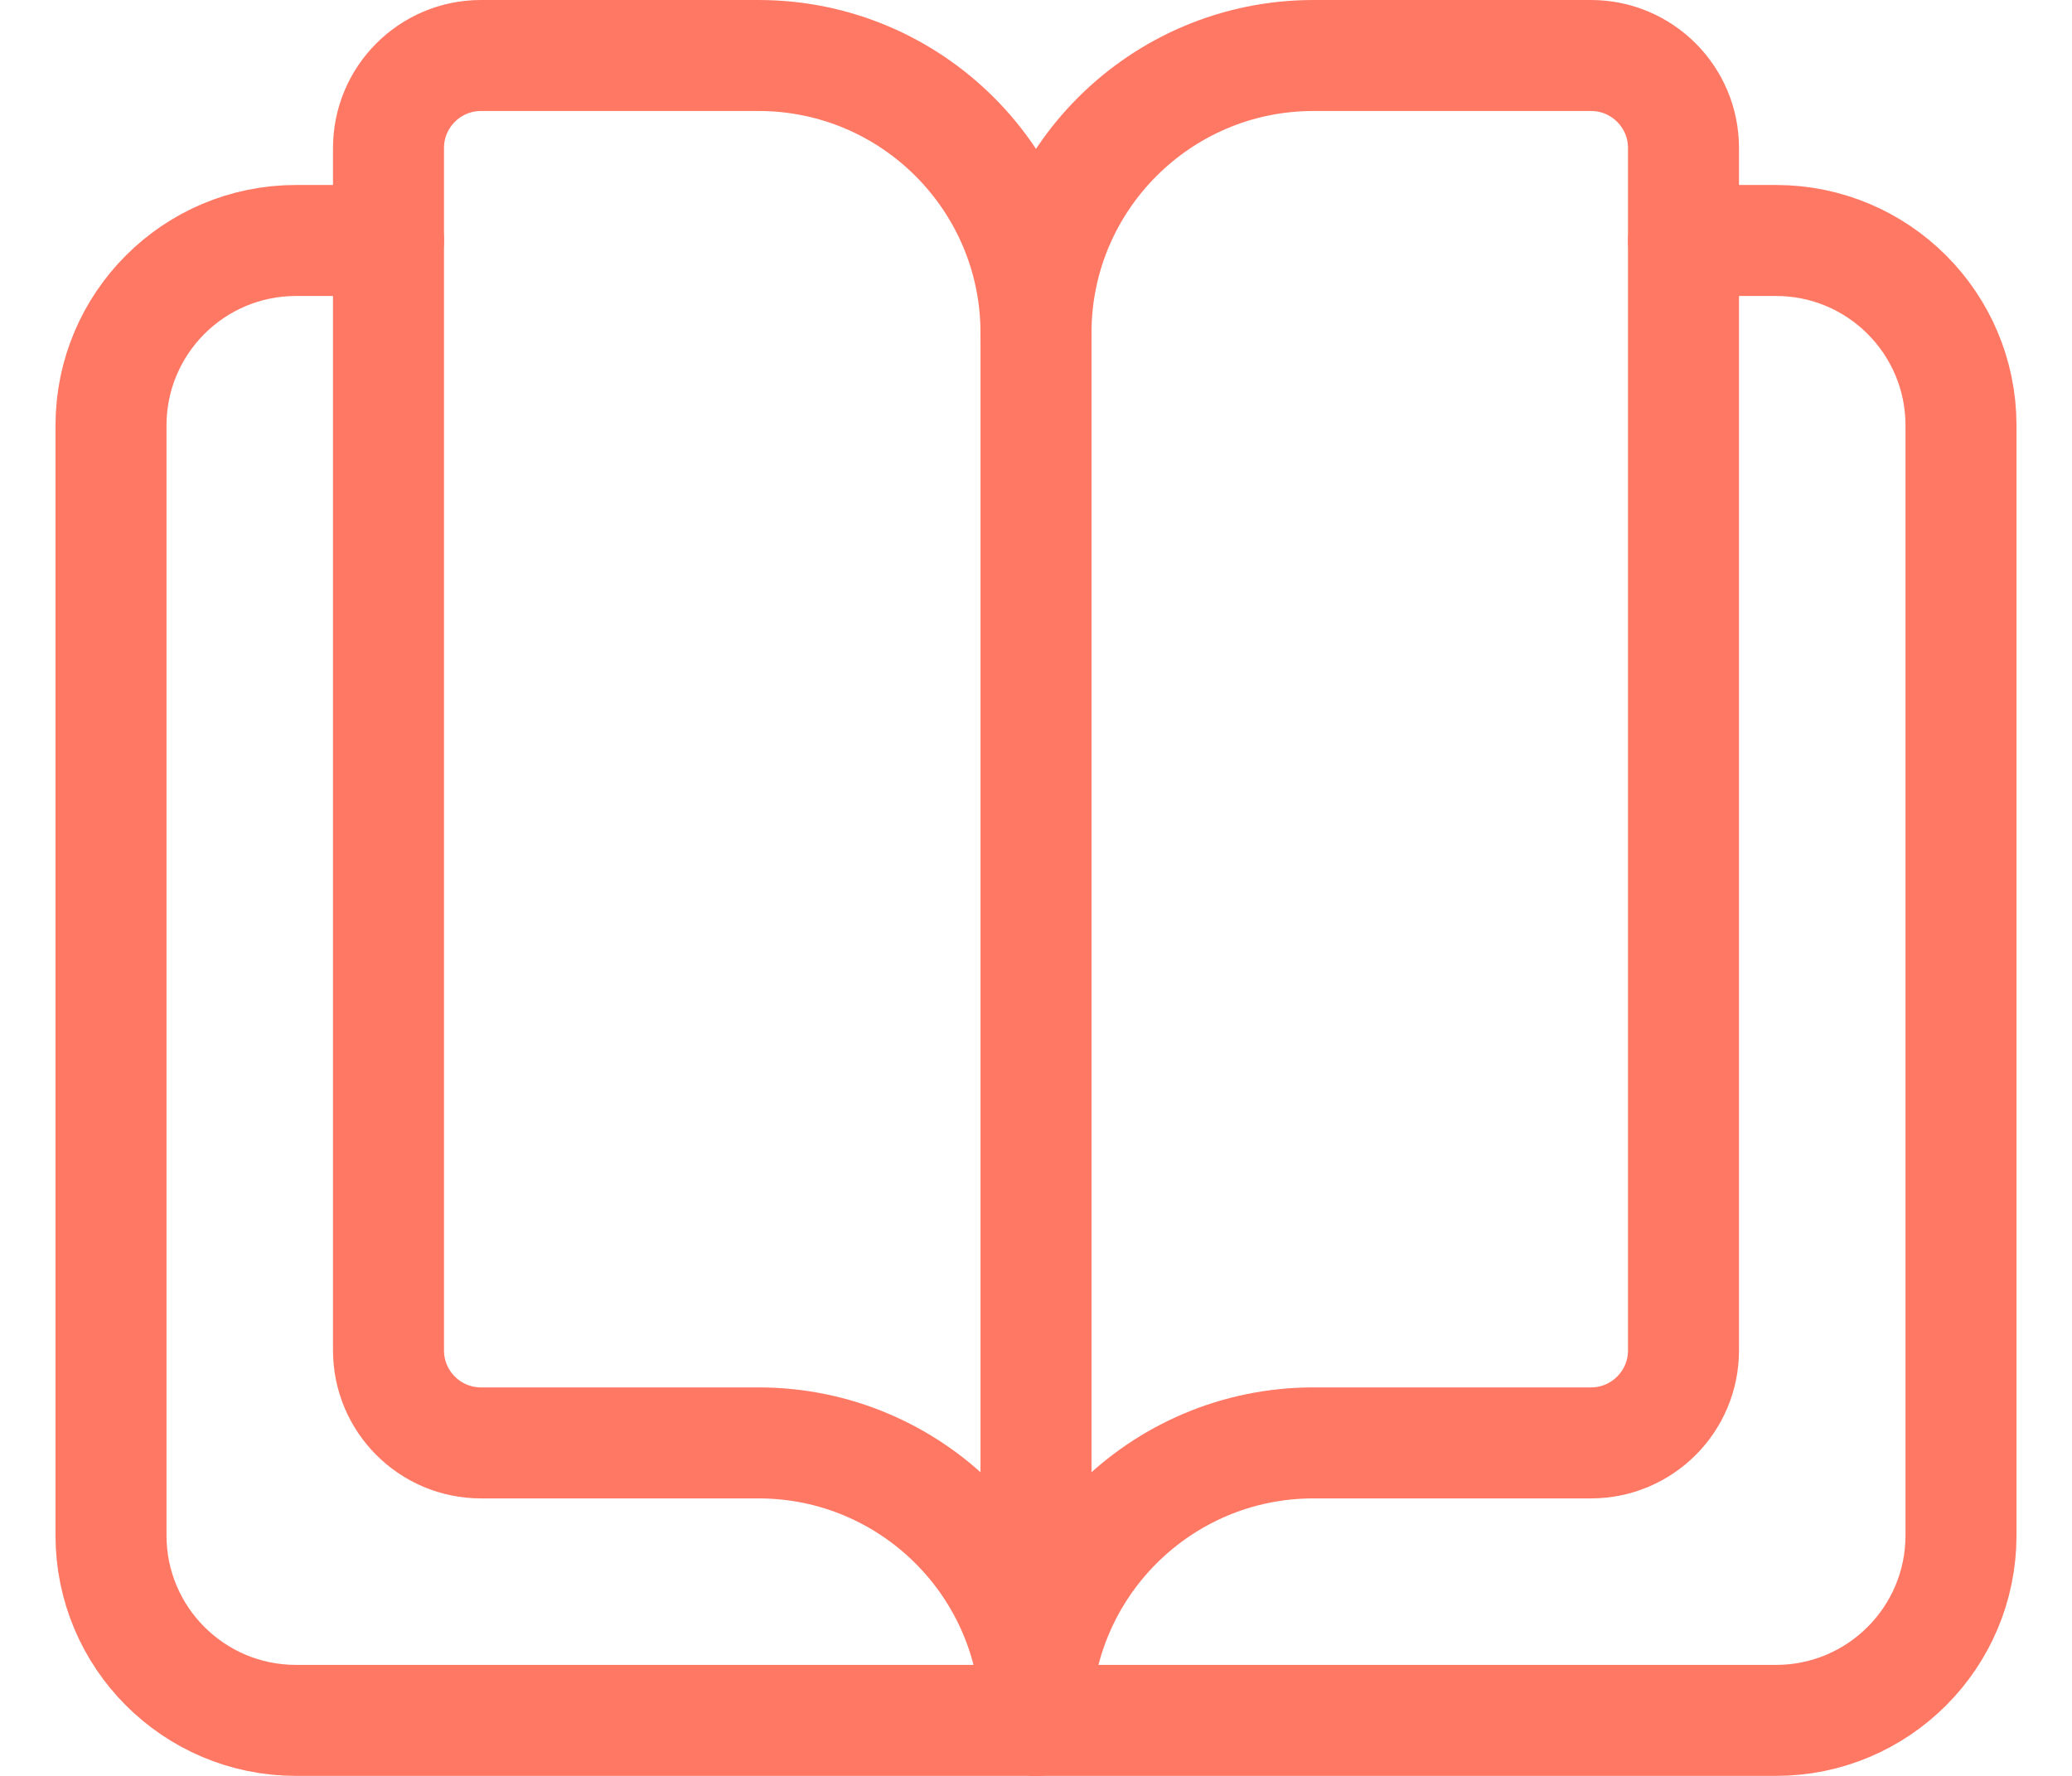 <svg width="28" height="24" viewBox="0 0 28 24" fill="none" xmlns="http://www.w3.org/2000/svg">
<path d="M22.75 3.25H24C25.381 3.25 26.5 4.369 26.5 5.75V20.75C26.5 22.131 25.381 23.25 24 23.25H4C2.619 23.25 1.5 22.131 1.5 20.75V5.75C1.5 4.369 2.619 3.25 4 3.25H5.25" stroke="#FF7864" stroke-width="1.5" stroke-linecap="round" stroke-linejoin="round"/>
<path fill-rule="evenodd" clip-rule="evenodd" d="M14 4.5C14 2.429 12.321 0.75 10.25 0.75H6.5C5.81 0.75 5.25 1.31 5.25 2V18.25C5.25 18.94 5.81 19.5 6.5 19.5H10.25C12.321 19.5 14 21.179 14 23.25C14 21.179 15.679 19.5 17.75 19.5H21.5C22.19 19.5 22.75 18.94 22.75 18.25V2C22.75 1.31 22.19 0.75 21.5 0.75H17.75C15.679 0.75 14 2.429 14 4.5Z" stroke="#FF7864" stroke-width="1.5" stroke-linecap="round" stroke-linejoin="round"/>
<path d="M14 4.5V23.25" stroke="#FF7864" stroke-width="1.5" stroke-linecap="round" stroke-linejoin="round"/>
</svg>
